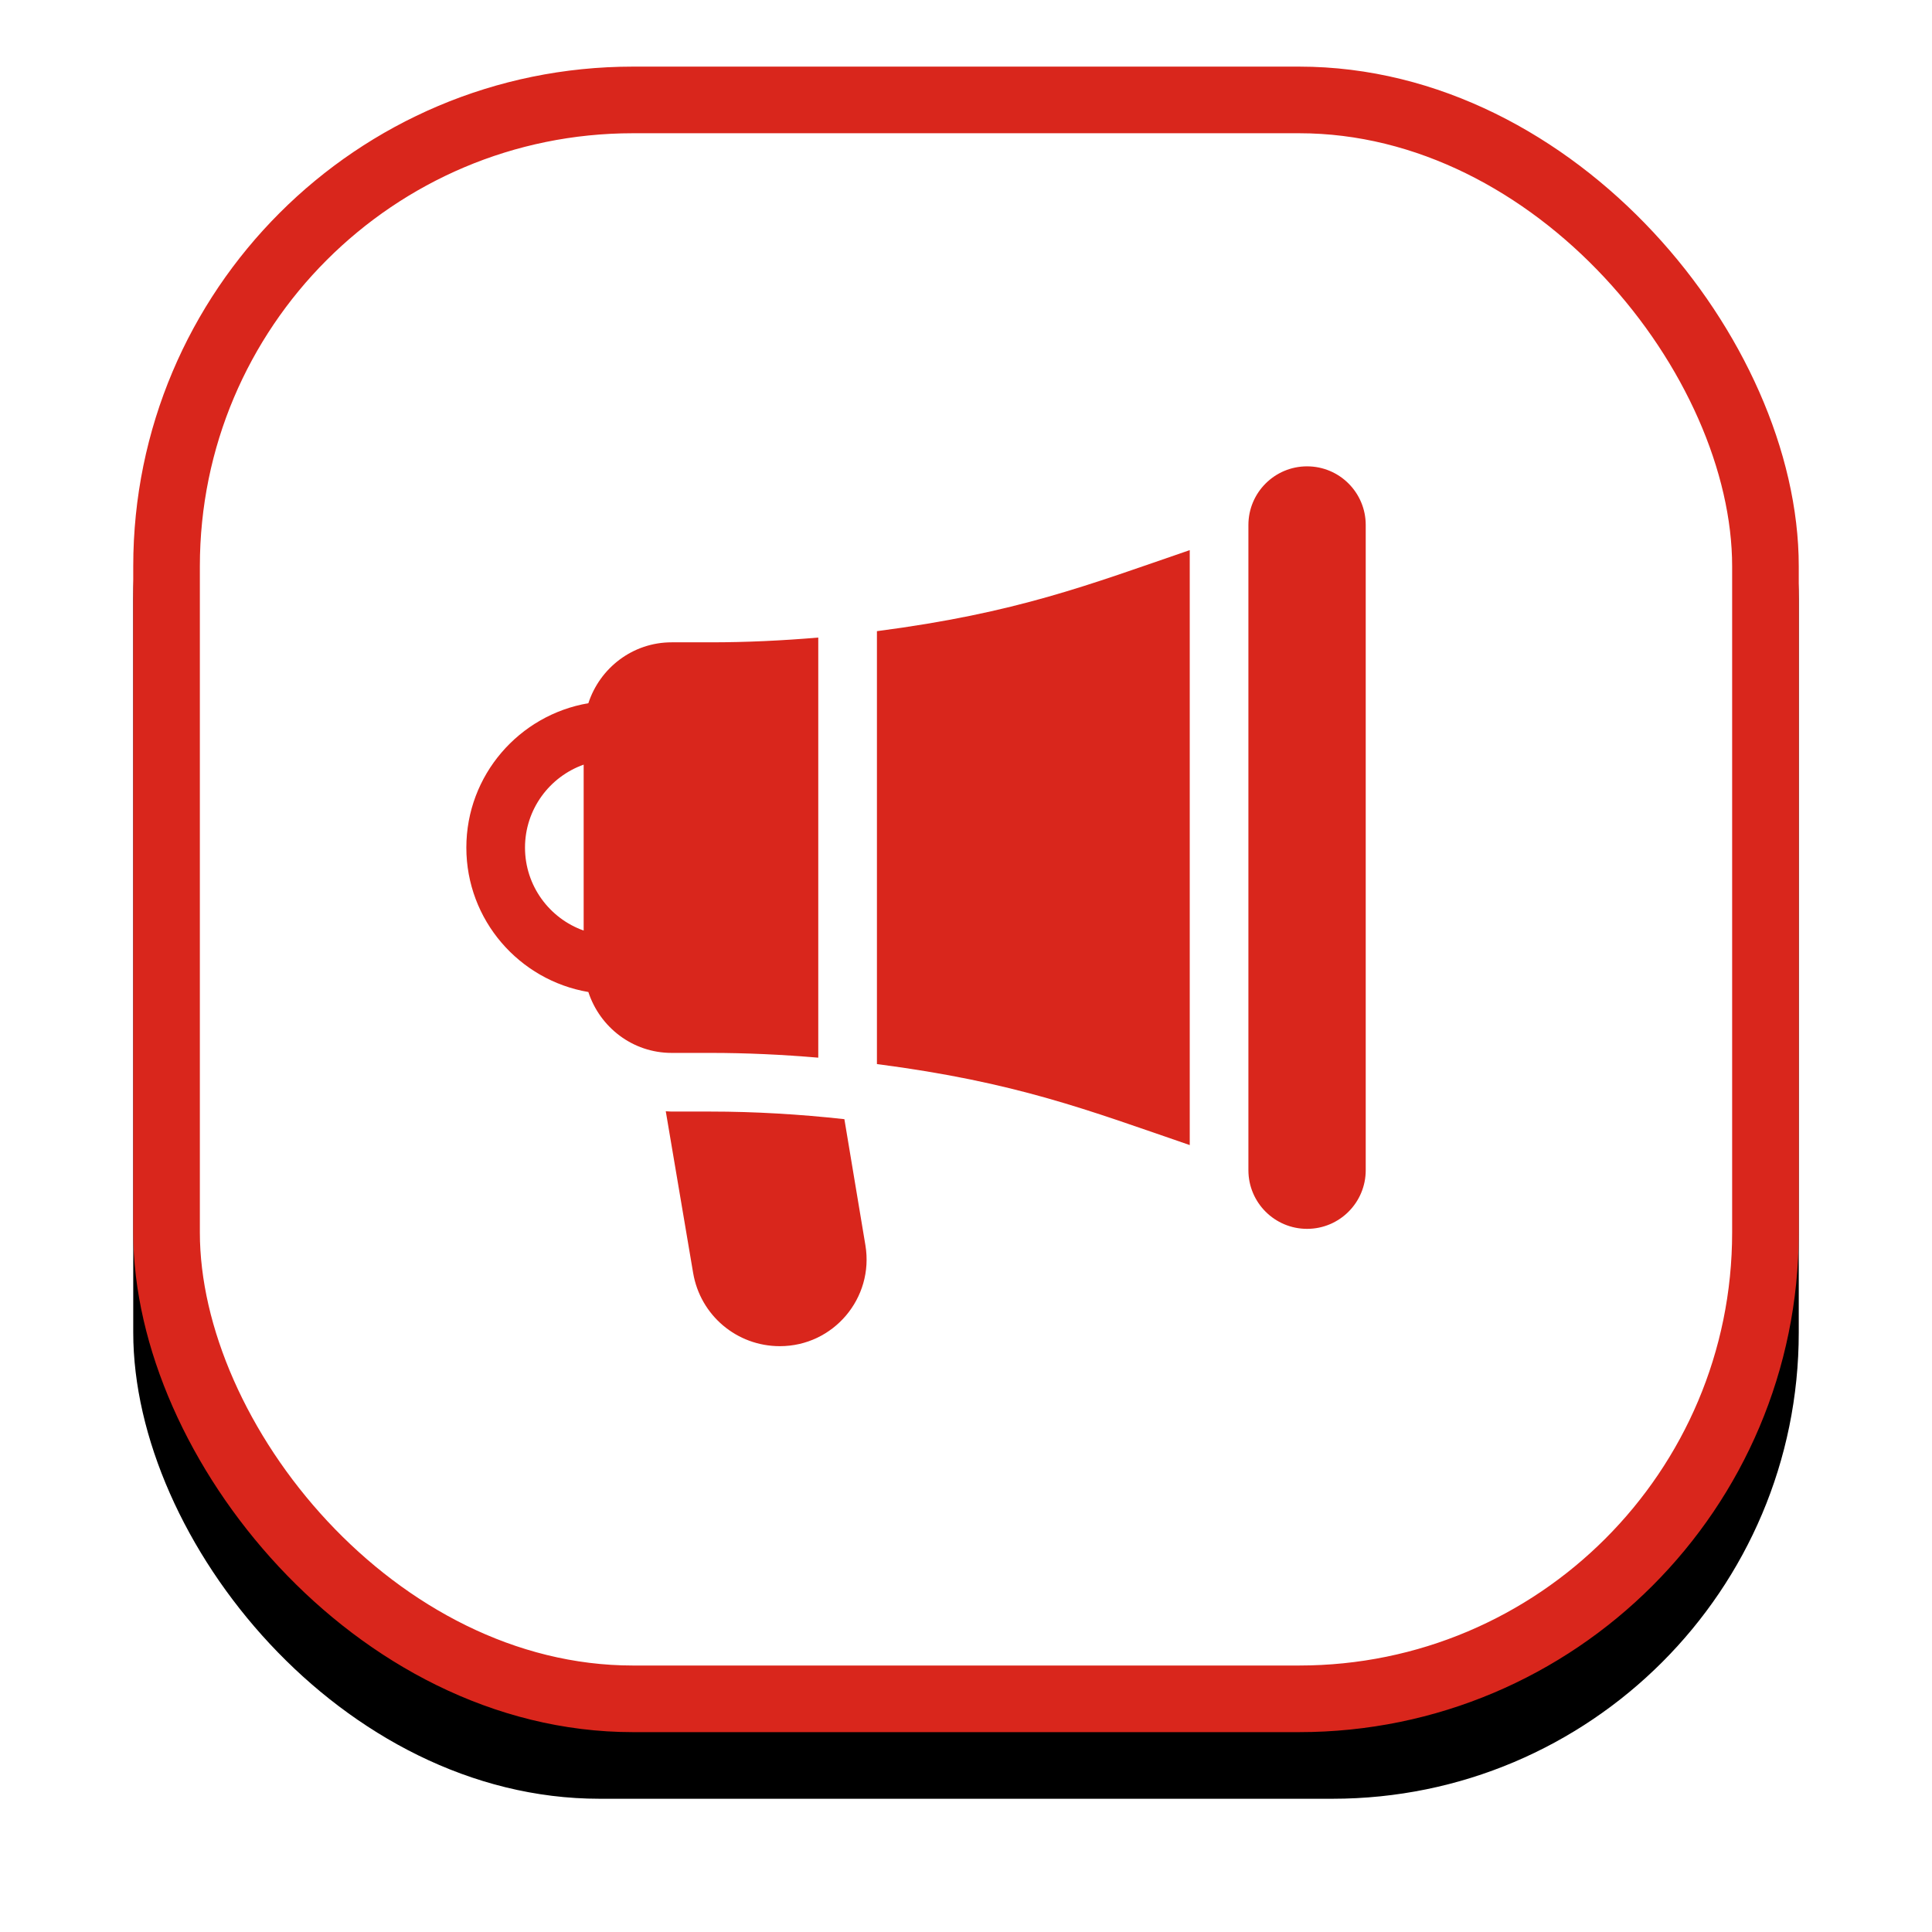 <?xml version="1.0" encoding="UTF-8" standalone="no"?> <svg xmlns="http://www.w3.org/2000/svg" xmlns:xlink="http://www.w3.org/1999/xlink" width="58px" height="58px" viewBox="0 0 58 58"> <!-- Generator: Sketch 50.2 (55047) - http://www.bohemiancoding.com/sketch --> <title>card2_icon5</title> <desc>Created with Sketch.</desc> <defs> <rect id="path-1" x="0" y="0" width="50" height="50" rx="14"></rect> <filter x="-14.0%" y="-10.0%" width="128.0%" height="128.0%" filterUnits="objectBoundingBox" id="filter-2"> <feOffset dx="0" dy="2" in="SourceAlpha" result="shadowOffsetOuter1"></feOffset> <feGaussianBlur stdDeviation="2" in="shadowOffsetOuter1" result="shadowBlurOuter1"></feGaussianBlur> <feComposite in="shadowBlurOuter1" in2="SourceAlpha" operator="out" result="shadowBlurOuter1"></feComposite> <feColorMatrix values="0 0 0 0 0.141 0 0 0 0 0.031 0 0 0 0 0.502 0 0 0 0.15 0" type="matrix" in="shadowBlurOuter1"></feColorMatrix> </filter> </defs> <g id="card2_icon5" stroke="none" stroke-width="1" fill="none" fill-rule="evenodd"> <g id="Group-8" transform="translate(4, 2)"> <g id="Rectangle-9"> <use fill="black" fill-opacity="1" filter="url(#filter-2)" xlink:href="#path-1"></use> <rect stroke="#D9261C" stroke-width="2" stroke-linejoin="square" fill="#FFFFFF" fill-rule="evenodd" x="1" y="1" width="48" height="48" rx="14"></rect> </g> <path d="M17.337,17.283 L16.163,17.283 C14.992,17.283 14.008,18.054 13.663,19.111 C11.587,19.464 10,21.271 10,23.446 C10,25.621 11.587,27.428 13.663,27.781 C14.008,28.838 14.992,29.609 16.163,29.609 L17.337,29.609 C18.401,29.609 19.484,29.66 20.565,29.752 L20.565,17.14 C19.484,17.232 18.401,17.283 17.337,17.283 Z M13.522,25.936 C12.497,25.573 11.761,24.593 11.761,23.446 C11.761,22.298 12.497,21.318 13.522,20.955 L13.522,25.936 Z M21.98,35.382 C22.244,36.967 21.021,38.413 19.412,38.413 C18.119,38.413 17.023,37.487 16.808,36.212 L15.987,31.361 C16.046,31.363 16.104,31.37 16.163,31.37 L17.337,31.37 C18.66,31.37 20.011,31.451 21.349,31.598 L21.98,35.382 Z M35.239,12 C36.212,12 37,12.788 37,13.761 L37,33.13 C37,34.103 36.212,34.891 35.239,34.891 C34.267,34.891 33.478,34.103 33.478,33.13 L33.478,13.761 C33.478,12.788 34.267,12 35.239,12 Z M22.326,16.948 C26.535,16.4 28.67,15.56 31.717,14.515 L31.717,32.376 C28.648,31.323 26.517,30.489 22.326,29.944 L22.326,16.948 Z" id="Combined-Shape" fill="#D9261C" fill-rule="nonzero"></path> </g> </g> </svg> 